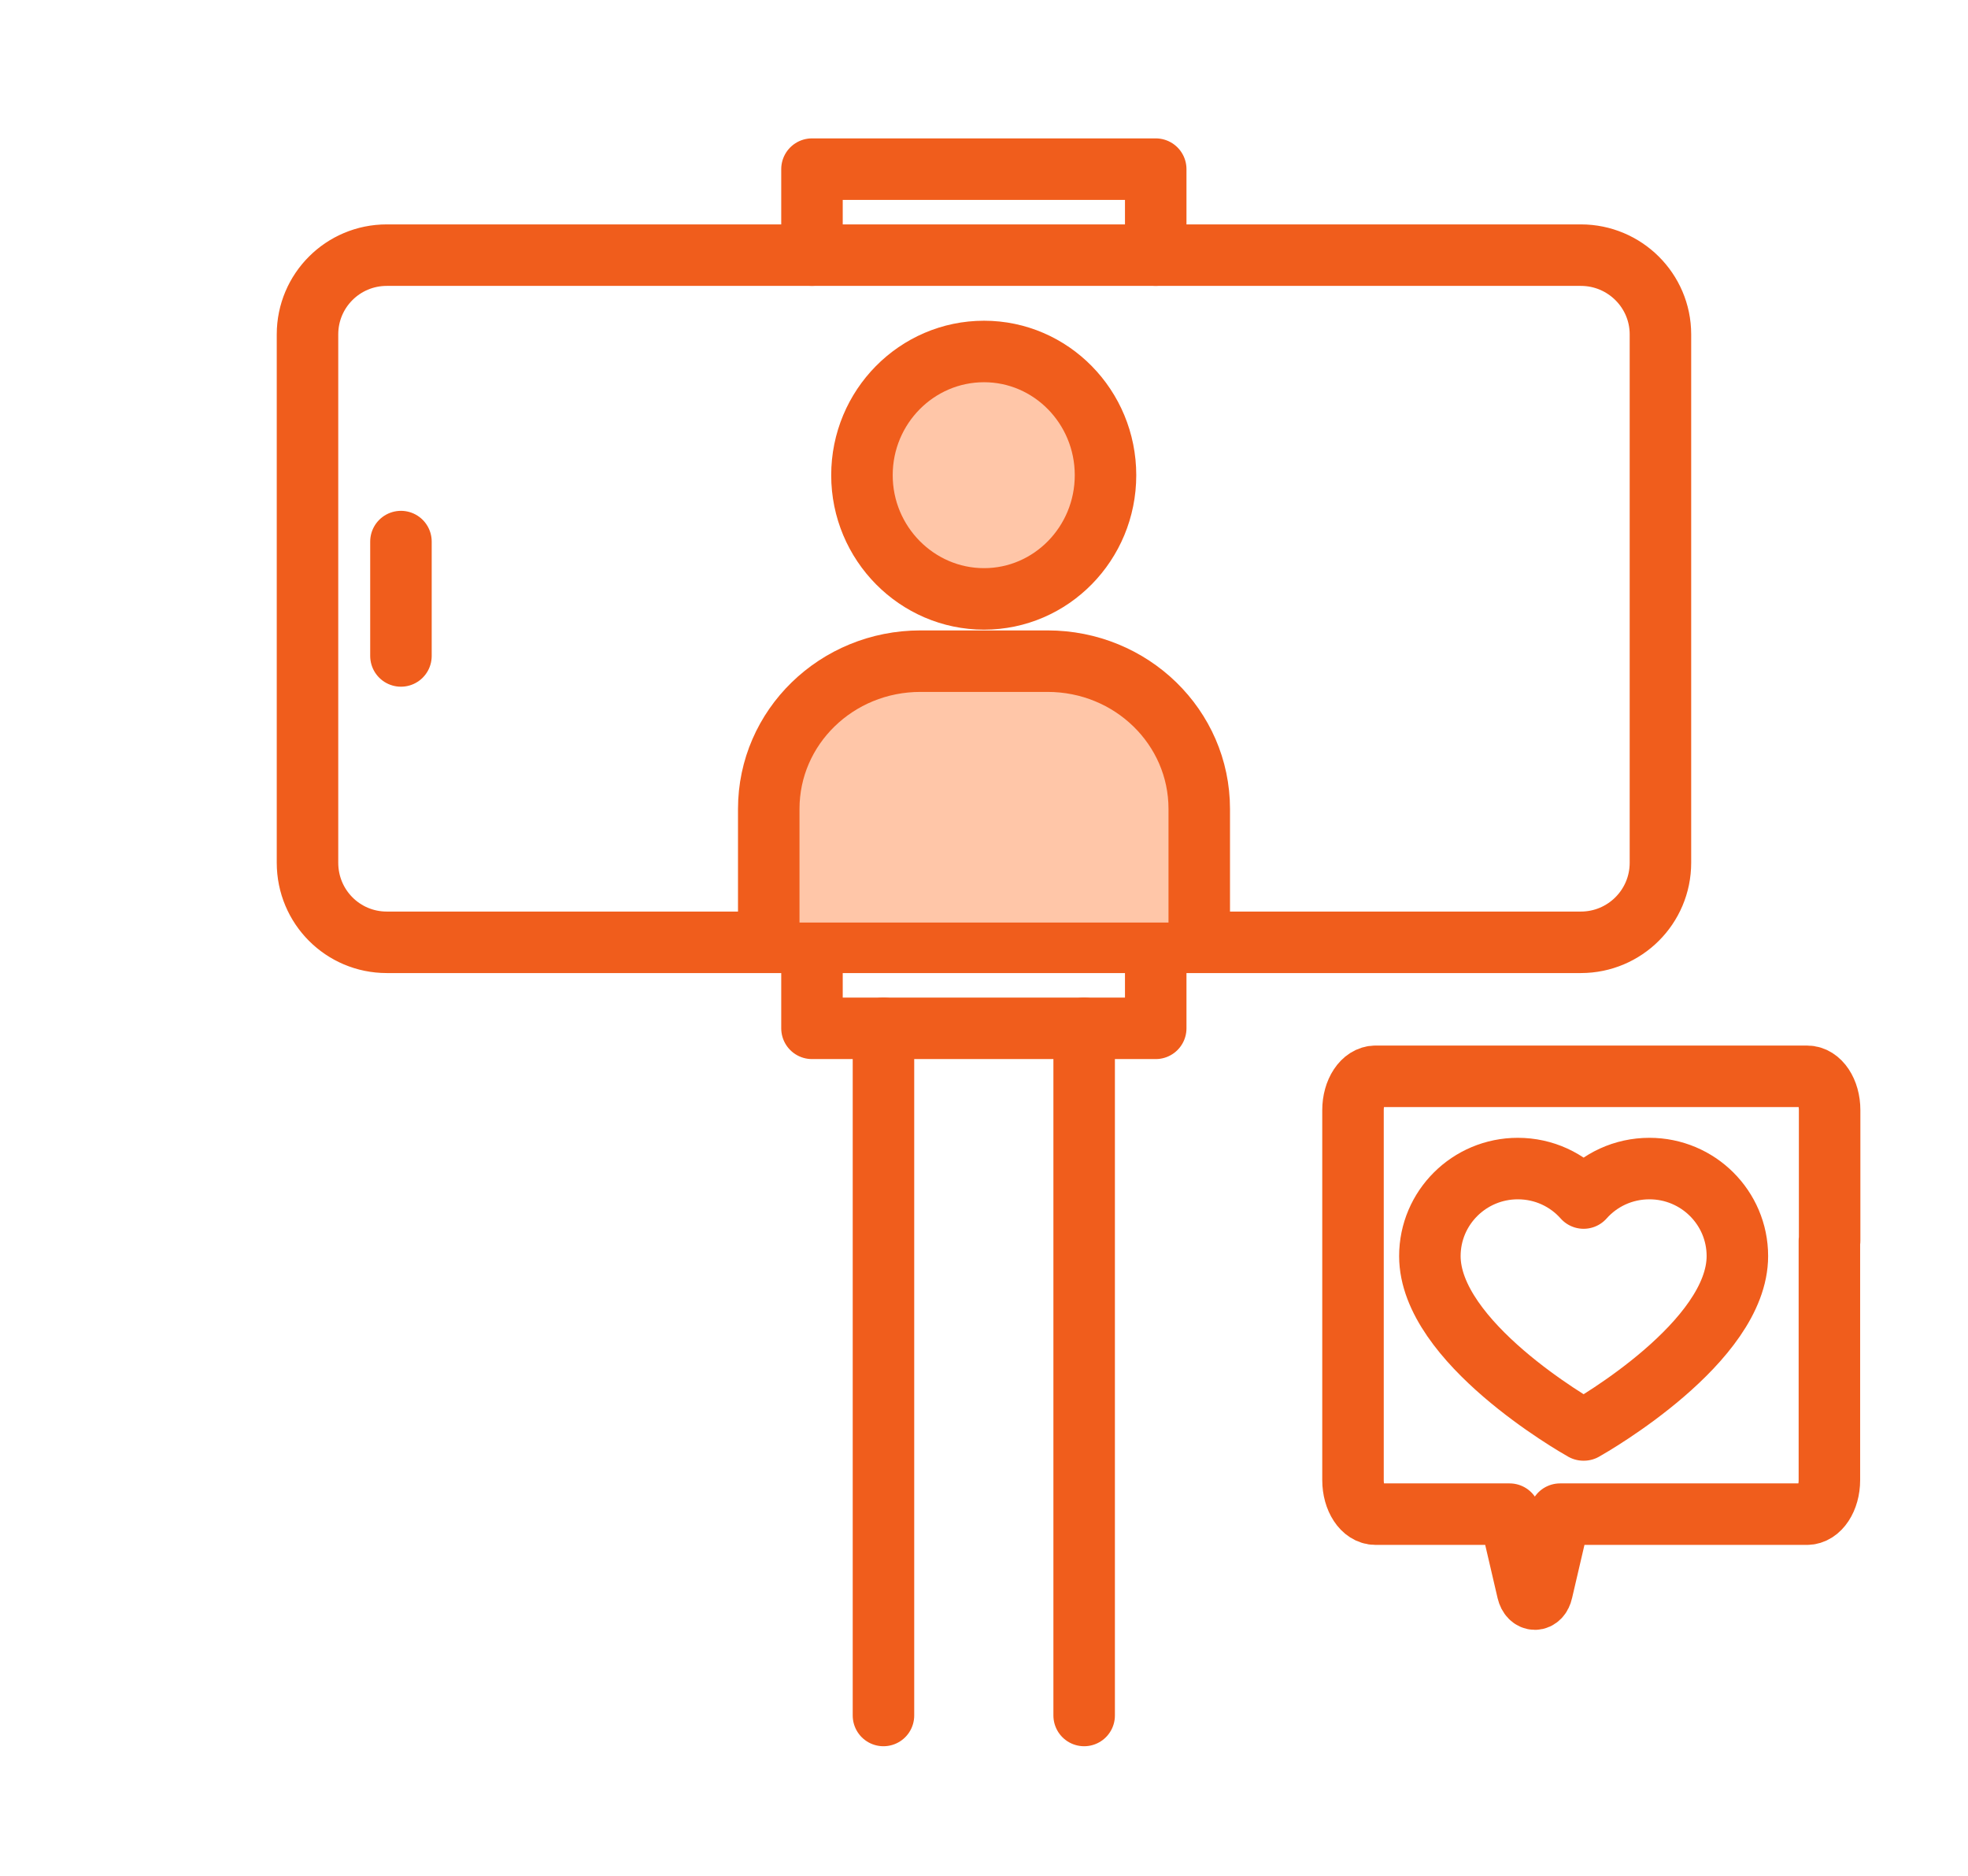 <svg width="128" height="122" viewBox="0 0 128 122" fill="none" xmlns="http://www.w3.org/2000/svg">
<path d="M64.003 22.859C68.362 22.859 71.903 26.463 71.903 30.905C71.903 35.347 68.362 38.951 64.003 38.951C59.645 38.951 56.062 35.347 56.062 30.905C56.062 26.463 59.624 22.859 64.003 22.859Z" fill="#FFC6A8" stroke="#F05D1C" stroke-width="4" stroke-linecap="round" stroke-linejoin="round"/>
<path d="M52.811 61.285H25.154C22.305 61.285 20 58.98 20 56.11V21.748C20 18.898 22.305 16.594 25.154 16.594H52.811" stroke="#F05D1C" stroke-width="4" stroke-linecap="round" stroke-linejoin="round"/>
<path d="M75.164 16.594H102.821C105.671 16.594 107.996 18.898 107.996 21.748V56.11C107.996 58.98 105.671 61.285 102.821 61.285H75.164" stroke="#F05D1C" stroke-width="4" stroke-linecap="round" stroke-linejoin="round"/>
<path d="M75.169 16.594H64.001H52.812V11H75.169V16.594Z" stroke="#F05D1C" stroke-width="4" stroke-linecap="round" stroke-linejoin="round"/>
<path d="M57.464 66.879H52.812V61.285H75.169V66.879H70.517" stroke="#F05D1C" stroke-width="4" stroke-linecap="round" stroke-linejoin="round"/>
<path d="M57.461 111.57V110.921V66.879H70.514V110.921V111.57" stroke="#F05D1C" stroke-width="4" stroke-linecap="round" stroke-linejoin="round"/>
<path d="M50 60V52.609C50 47.295 54.41 43 59.867 43H68.133C73.59 43 78 47.295 78 52.609V60" fill="#FFC6A8"/>
<path d="M50 60V52.609C50 47.295 54.41 43 59.867 43H68.133C73.59 43 78 47.295 78 52.609V60" stroke="#F05D1C" stroke-width="4" stroke-linecap="round" stroke-linejoin="round"/>
<path d="M26.078 35.223V42.661" stroke="#F05D1C" stroke-width="4" stroke-linecap="round" stroke-linejoin="round"/>
<path d="M103.015 93C103.569 92.69 113 87.279 113 81.691C113 78.551 110.44 76 107.281 76C105.575 76 104.048 76.737 103 77.917C101.952 76.737 100.425 76 98.719 76C95.56 76 93 78.551 93 81.691C93 87.279 102.431 92.69 102.985 93H103.015Z" stroke="#F05D1C" stroke-width="4" stroke-linecap="round" stroke-linejoin="round"/>
<path d="M119 80.691V72.199C119 70.976 118.35 70 117.536 70H89.463C88.65 70 88 70.99 88 72.199V96.262C88 97.486 88.65 98.476 89.463 98.476H98.186L99.353 103.487C99.516 104.171 100.152 104.171 100.299 103.487L101.467 98.476H117.522C118.335 98.476 118.985 97.486 118.985 96.262V80.691H119Z" stroke="#F05D1C" stroke-width="4" stroke-linecap="round" stroke-linejoin="round"/>
</svg>
